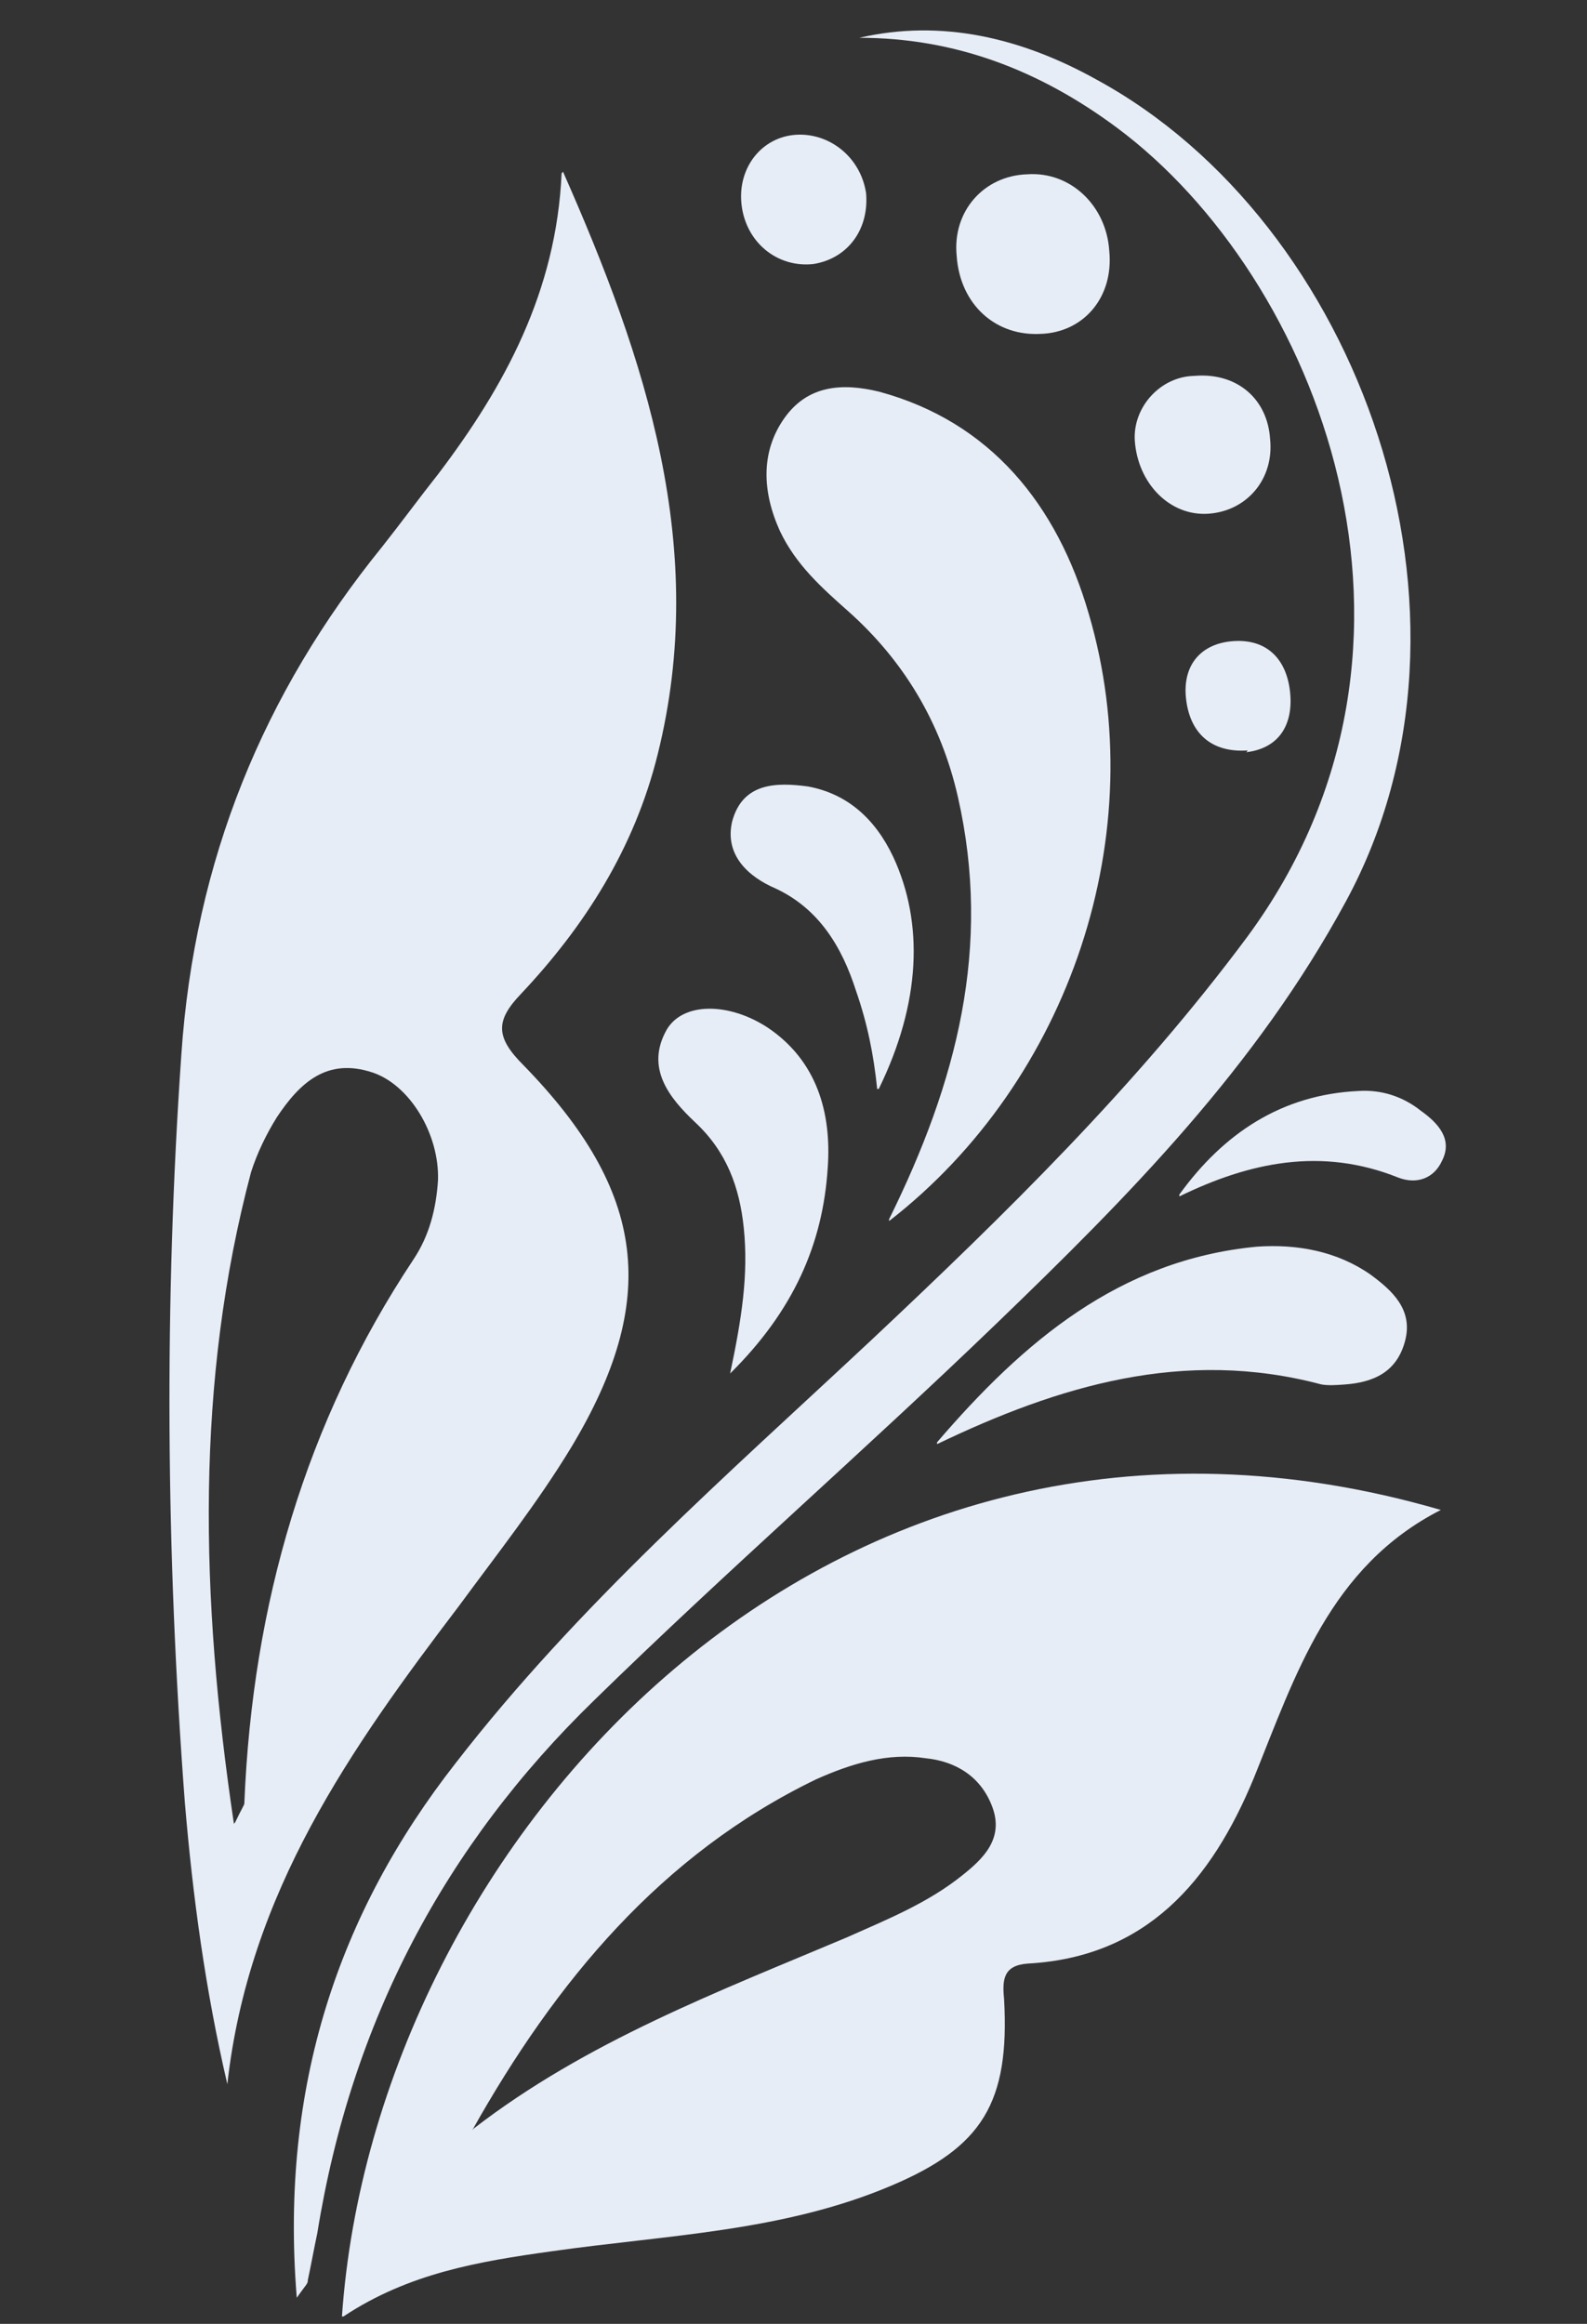 <?xml version="1.0" encoding="UTF-8"?> <svg xmlns="http://www.w3.org/2000/svg" width="679" height="994" viewBox="0 0 679 994" fill="none"><rect x="0" y="0" width="679" height="994" fill="#333333" stroke="none"/><path d="M240.875 73.44C276.41 153.752 303.309 234.677 281.404 322.61C271.425 362.967 250.038 396.347 222.839 425.184C211.946 436.578 211.991 443.655 223.896 455.553C276.878 509.845 282.223 556.193 244.408 619.061C230.07 642.736 212.862 664.49 196.389 686.901C150.318 747.523 106.383 809.409 97.267 891.478C87.839 851.083 82.468 811.109 79.089 770.993C70.966 663.953 70.22 557.097 77.588 451.081C83.24 367.843 112.827 296.356 163.406 233.998C171.713 223.496 179.356 213.04 187.663 202.538C216.003 165.124 238.01 124.62 240.282 74.191L240.875 73.44ZM100.675 779.371C103.43 773.511 104.616 772.011 104.545 771.308C107.992 686.102 130.89 608.011 176.774 538.906C183.752 528.498 186.603 516.967 187.391 504.875C188.062 485.003 175.234 463.967 159.317 458.726C139.936 452.315 128.307 463.053 118.433 477.915C113.828 485.322 109.958 493.386 107.416 501.354C83.66 590.835 85.573 682.739 100.082 780.121L100.675 779.371Z" fill="#E6EDF6"></path><path d="M146.301 990.854C160.258 788.687 354.442 569.639 616.461 645.855C568.945 670.077 554.271 716.53 536.544 760.312C518.201 804.857 490.26 837.091 439.847 839.882C429.504 840.602 428.713 846.426 429.596 855.018C432.087 899.555 420.135 918.415 381.537 934.805C334.959 954.636 285.089 955.946 235.807 962.985C204.997 967.294 174.95 972.272 146.99 990.806L146.301 990.854ZM202.634 910.49C250.895 873.235 307.054 852.016 362.303 828.697C379.569 821.004 396.91 814.027 411.667 802.183C420.659 795.066 429.504 786.517 424.658 773.153C419.813 759.79 408.734 753.35 396.101 752.066C379.873 749.591 364.381 754.276 349.109 761.109C282.947 793.12 237.83 847.463 202.018 911.254L202.634 910.49Z" fill="#E6EDF6"></path><path d="M126.918 982.142C119.777 892.349 144.904 818.073 194.953 754.14C247.348 686.488 311.198 630.831 372.8 573.199C430.025 519.428 486.428 464.292 533.769 400.548C625.96 275.368 563.533 118.348 477.928 54.664C444.721 29.971 408.535 16.15 367.629 16.169C402.93 8.011 437.184 16.279 468.992 33.96C581.603 95.044 642.405 262.842 575.867 385.517C537.444 456.457 483.071 511.451 426.596 565.88C370.12 620.31 310.648 672.105 254.245 727.241C190.368 789.298 150.348 864.616 135.754 955.218C134.373 961.713 133.064 968.914 131.684 975.409C131.828 976.821 130.546 977.622 126.99 982.847L126.918 982.142Z" fill="#E6EDF6"></path><path d="M380.377 521.548C409.412 462.804 424.417 405.052 409.84 340.888C402.551 308.806 386.408 282.311 362.748 261.307C351.658 251.462 340.567 241.616 333.725 227.218C325.929 210.054 325.554 193.073 335.556 178.902C345.559 164.73 360.256 163.691 376.121 167.53C423.858 180.453 452.356 215.997 465.819 262.524C493.483 356.234 457.798 462.218 380.448 522.252L380.377 521.548Z" fill="#E6EDF6"></path><path d="M400.887 616.958C437.742 574.028 478.881 538.862 537.696 533.251C555.038 532.029 572.131 535.225 586.422 545.218C595.487 551.913 604.7 560.063 601.177 573.512C597.654 586.96 587.618 591.334 575.132 592.214C571.664 592.458 568.195 592.703 565.346 592.17C506.465 576.519 452.922 592.758 400.961 617.686L400.887 616.958Z" fill="#E6EDF6"></path><path d="M312.385 587.497C317.407 563.734 320.244 545.091 318.238 525.369C316.446 507.761 310.84 492.55 297.391 480.019C286.171 469.459 276.079 456.691 285.248 440.439C292.159 428.603 311.777 428.64 328.441 439.527C349.492 453.651 355.815 475.906 354.151 499.432C352.075 532.209 339.424 560.765 312.385 587.497Z" fill="#E6EDF6"></path><path d="M375.307 465.812C373.792 450.994 371.069 437.682 366.246 423.806C360.241 405.038 350.396 388.671 331.805 380.023C320.409 375.135 309.933 365.92 313.223 351.476C317.65 334.82 331.922 334.531 345.734 336.407C362.394 339.504 374.367 350.037 382.184 366.546C395.285 394.767 394.014 428.968 375.984 465.765L375.307 465.812Z" fill="#E6EDF6"></path><path d="M445.84 142.772C425.984 144.153 410.756 130.193 409.323 109.552C407.352 90.379 420.954 75.129 439.515 74.552C458.002 73.266 473.302 87.937 474.589 107.158C476.634 127.041 463.716 142.244 445.156 142.82L445.84 142.772Z" fill="#E6EDF6"></path><path d="M511.651 160.729C529.461 159.49 542.348 170.757 543.416 187.853C545.17 204.902 533.47 218.594 517.03 219.738C500.59 220.881 486.726 206.821 485.512 188.304C484.735 174.049 496.508 161.067 510.966 160.777L511.651 160.729Z" fill="#E6EDF6"></path><path d="M504.55 511.001C523.544 484.681 548.432 468.23 581.122 466.658C590.838 465.972 600.23 468.983 607.836 475.058C615.368 480.404 621.661 487.307 616.998 496.453C613.575 504.041 606.164 506.768 598.16 503.66C565.376 490.545 534.592 497.125 504.624 511.73L504.55 511.001Z" fill="#E6EDF6"></path><path d="M370.501 82.032C372.108 97.657 363.077 110.446 348.157 112.915C332.479 114.721 318.91 103.504 317.23 87.169C315.623 71.544 326.024 58.66 340.405 57.66C354.787 56.659 368.282 67.165 370.574 82.743L370.501 82.032Z" fill="#E6EDF6"></path><path d="M533.849 320.99C518.107 322.086 508.944 313.428 507.411 298.52C505.951 284.321 513.973 275.184 527.662 274.231C542.036 273.231 550.514 281.936 551.973 296.135C553.36 309.623 547.538 320.038 533.238 321.748L533.849 320.99Z" fill="#E6EDF6"></path></svg> 